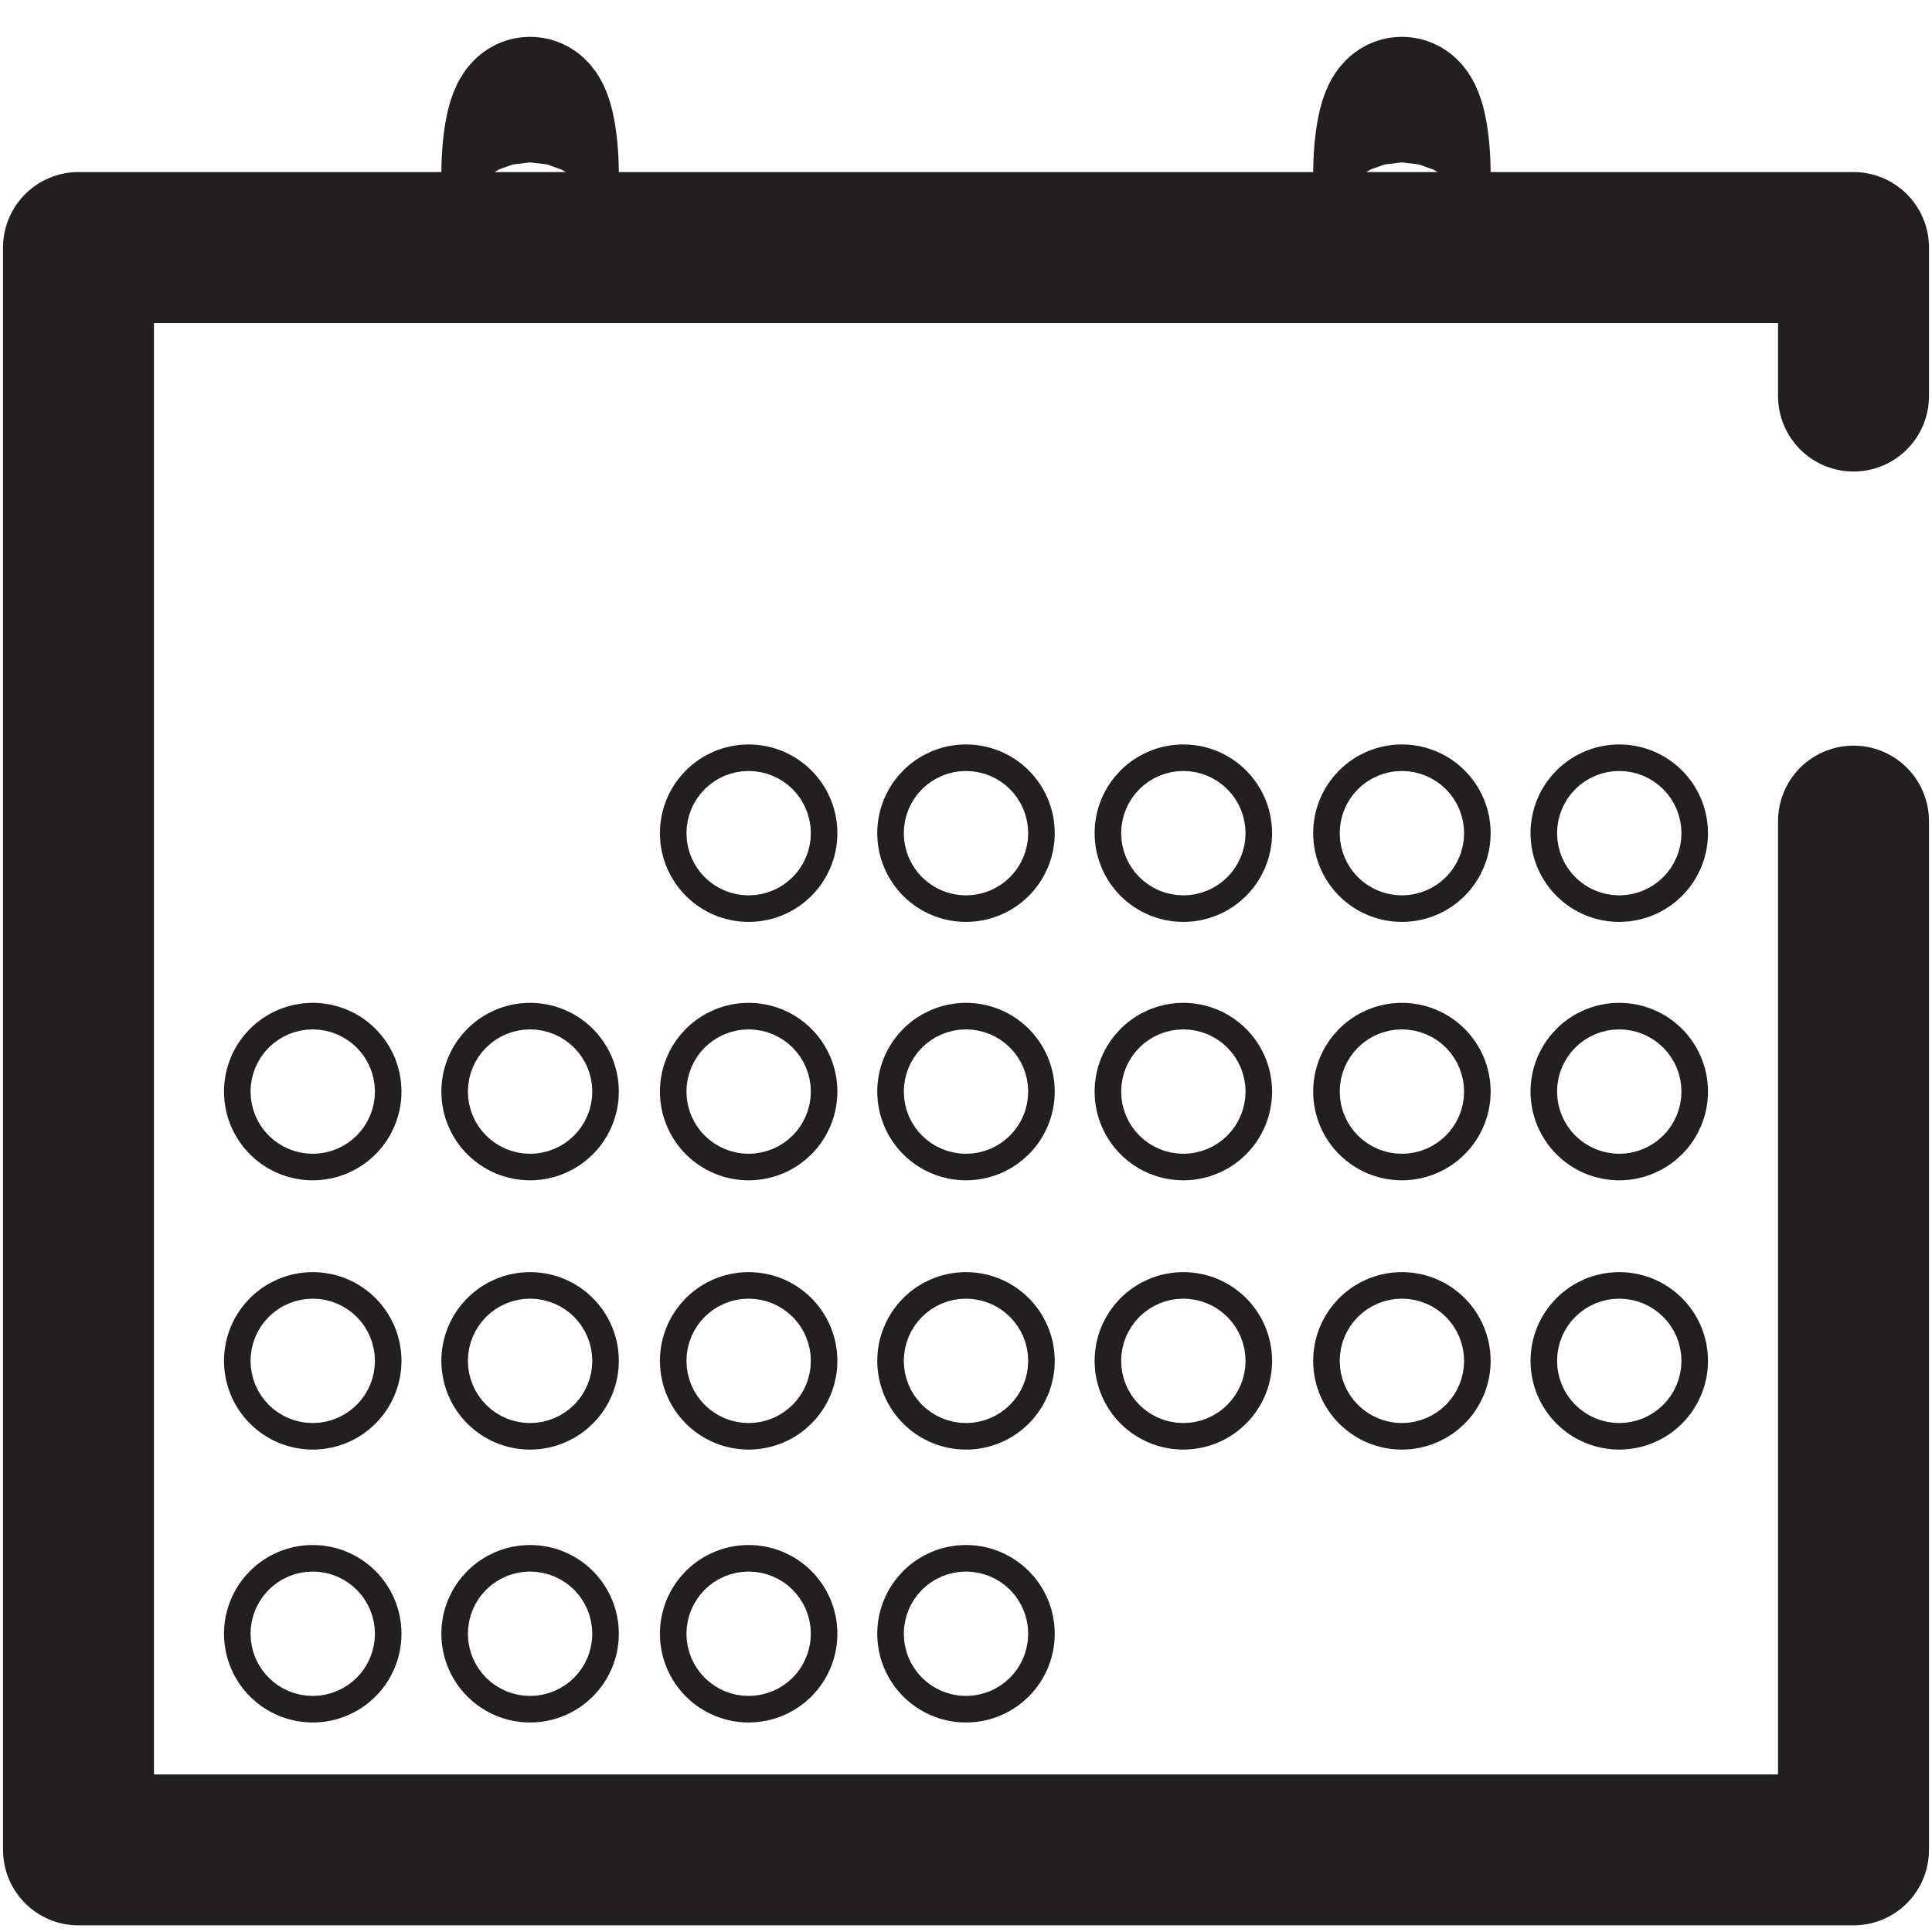 <?xml version="1.0" encoding="UTF-8"?>
<svg id="Isolation_Mode" data-name="Isolation Mode" xmlns="http://www.w3.org/2000/svg" viewBox="0 0 16 16">
  <defs>
    <style>
      .cls-1 {
        fill: none;
        stroke: #231f20;
        stroke-linecap: round;
        stroke-linejoin: round;
        stroke-width: 1.25px;
      }
    </style>
  </defs>
  <g>
    <g>
      <circle class="cls-1" cx="9.8" cy="6.9" r=".11"/>
      <circle class="cls-1" cx="9.8" cy="9.04" r=".11"/>
      <circle class="cls-1" cx="9.8" cy="11.27" r=".11"/>
    </g>
    <g>
      <circle class="cls-1" cx="11.61" cy="6.9" r=".11"/>
      <circle class="cls-1" cx="11.61" cy="9.04" r=".11"/>
      <circle class="cls-1" cx="11.61" cy="11.27" r=".11"/>
    </g>
    <g>
      <circle class="cls-1" cx="13.41" cy="6.9" r=".11"/>
      <circle class="cls-1" cx="13.41" cy="9.04" r=".11"/>
      <circle class="cls-1" cx="13.41" cy="11.27" r=".11"/>
    </g>
    <g>
      <circle class="cls-1" cx="8" cy="6.9" r=".11"/>
      <circle class="cls-1" cx="8" cy="9.04" r=".11"/>
      <circle class="cls-1" cx="8" cy="11.27" r=".11"/>
      <circle class="cls-1" cx="8" cy="13.53" r=".11"/>
    </g>
    <g>
      <circle class="cls-1" cx="6.2" cy="6.9" r=".11"/>
      <circle class="cls-1" cx="6.2" cy="9.04" r=".11"/>
      <circle class="cls-1" cx="6.2" cy="11.27" r=".11"/>
      <circle class="cls-1" cx="6.2" cy="13.53" r=".11"/>
    </g>
    <g>
      <ellipse class="cls-1" cx="11.61" cy="1.45" rx=".11" ry=".52"/>
      <ellipse class="cls-1" cx="4.39" cy="1.45" rx=".11" ry=".52"/>
      <circle class="cls-1" cx="4.39" cy="9.04" r=".11"/>
      <circle class="cls-1" cx="4.39" cy="11.27" r=".11"/>
      <circle class="cls-1" cx="4.39" cy="13.53" r=".11"/>
    </g>
    <g>
      <circle class="cls-1" cx="2.59" cy="9.04" r=".11"/>
      <circle class="cls-1" cx="2.59" cy="11.27" r=".11"/>
      <circle class="cls-1" cx="2.59" cy="13.53" r=".11"/>
    </g>
  </g>
  <polyline class="cls-1" points="15.35 6.8 15.35 15.32 .65 15.32 .65 2.05 15.35 2.05 15.35 3.28"/>
</svg>